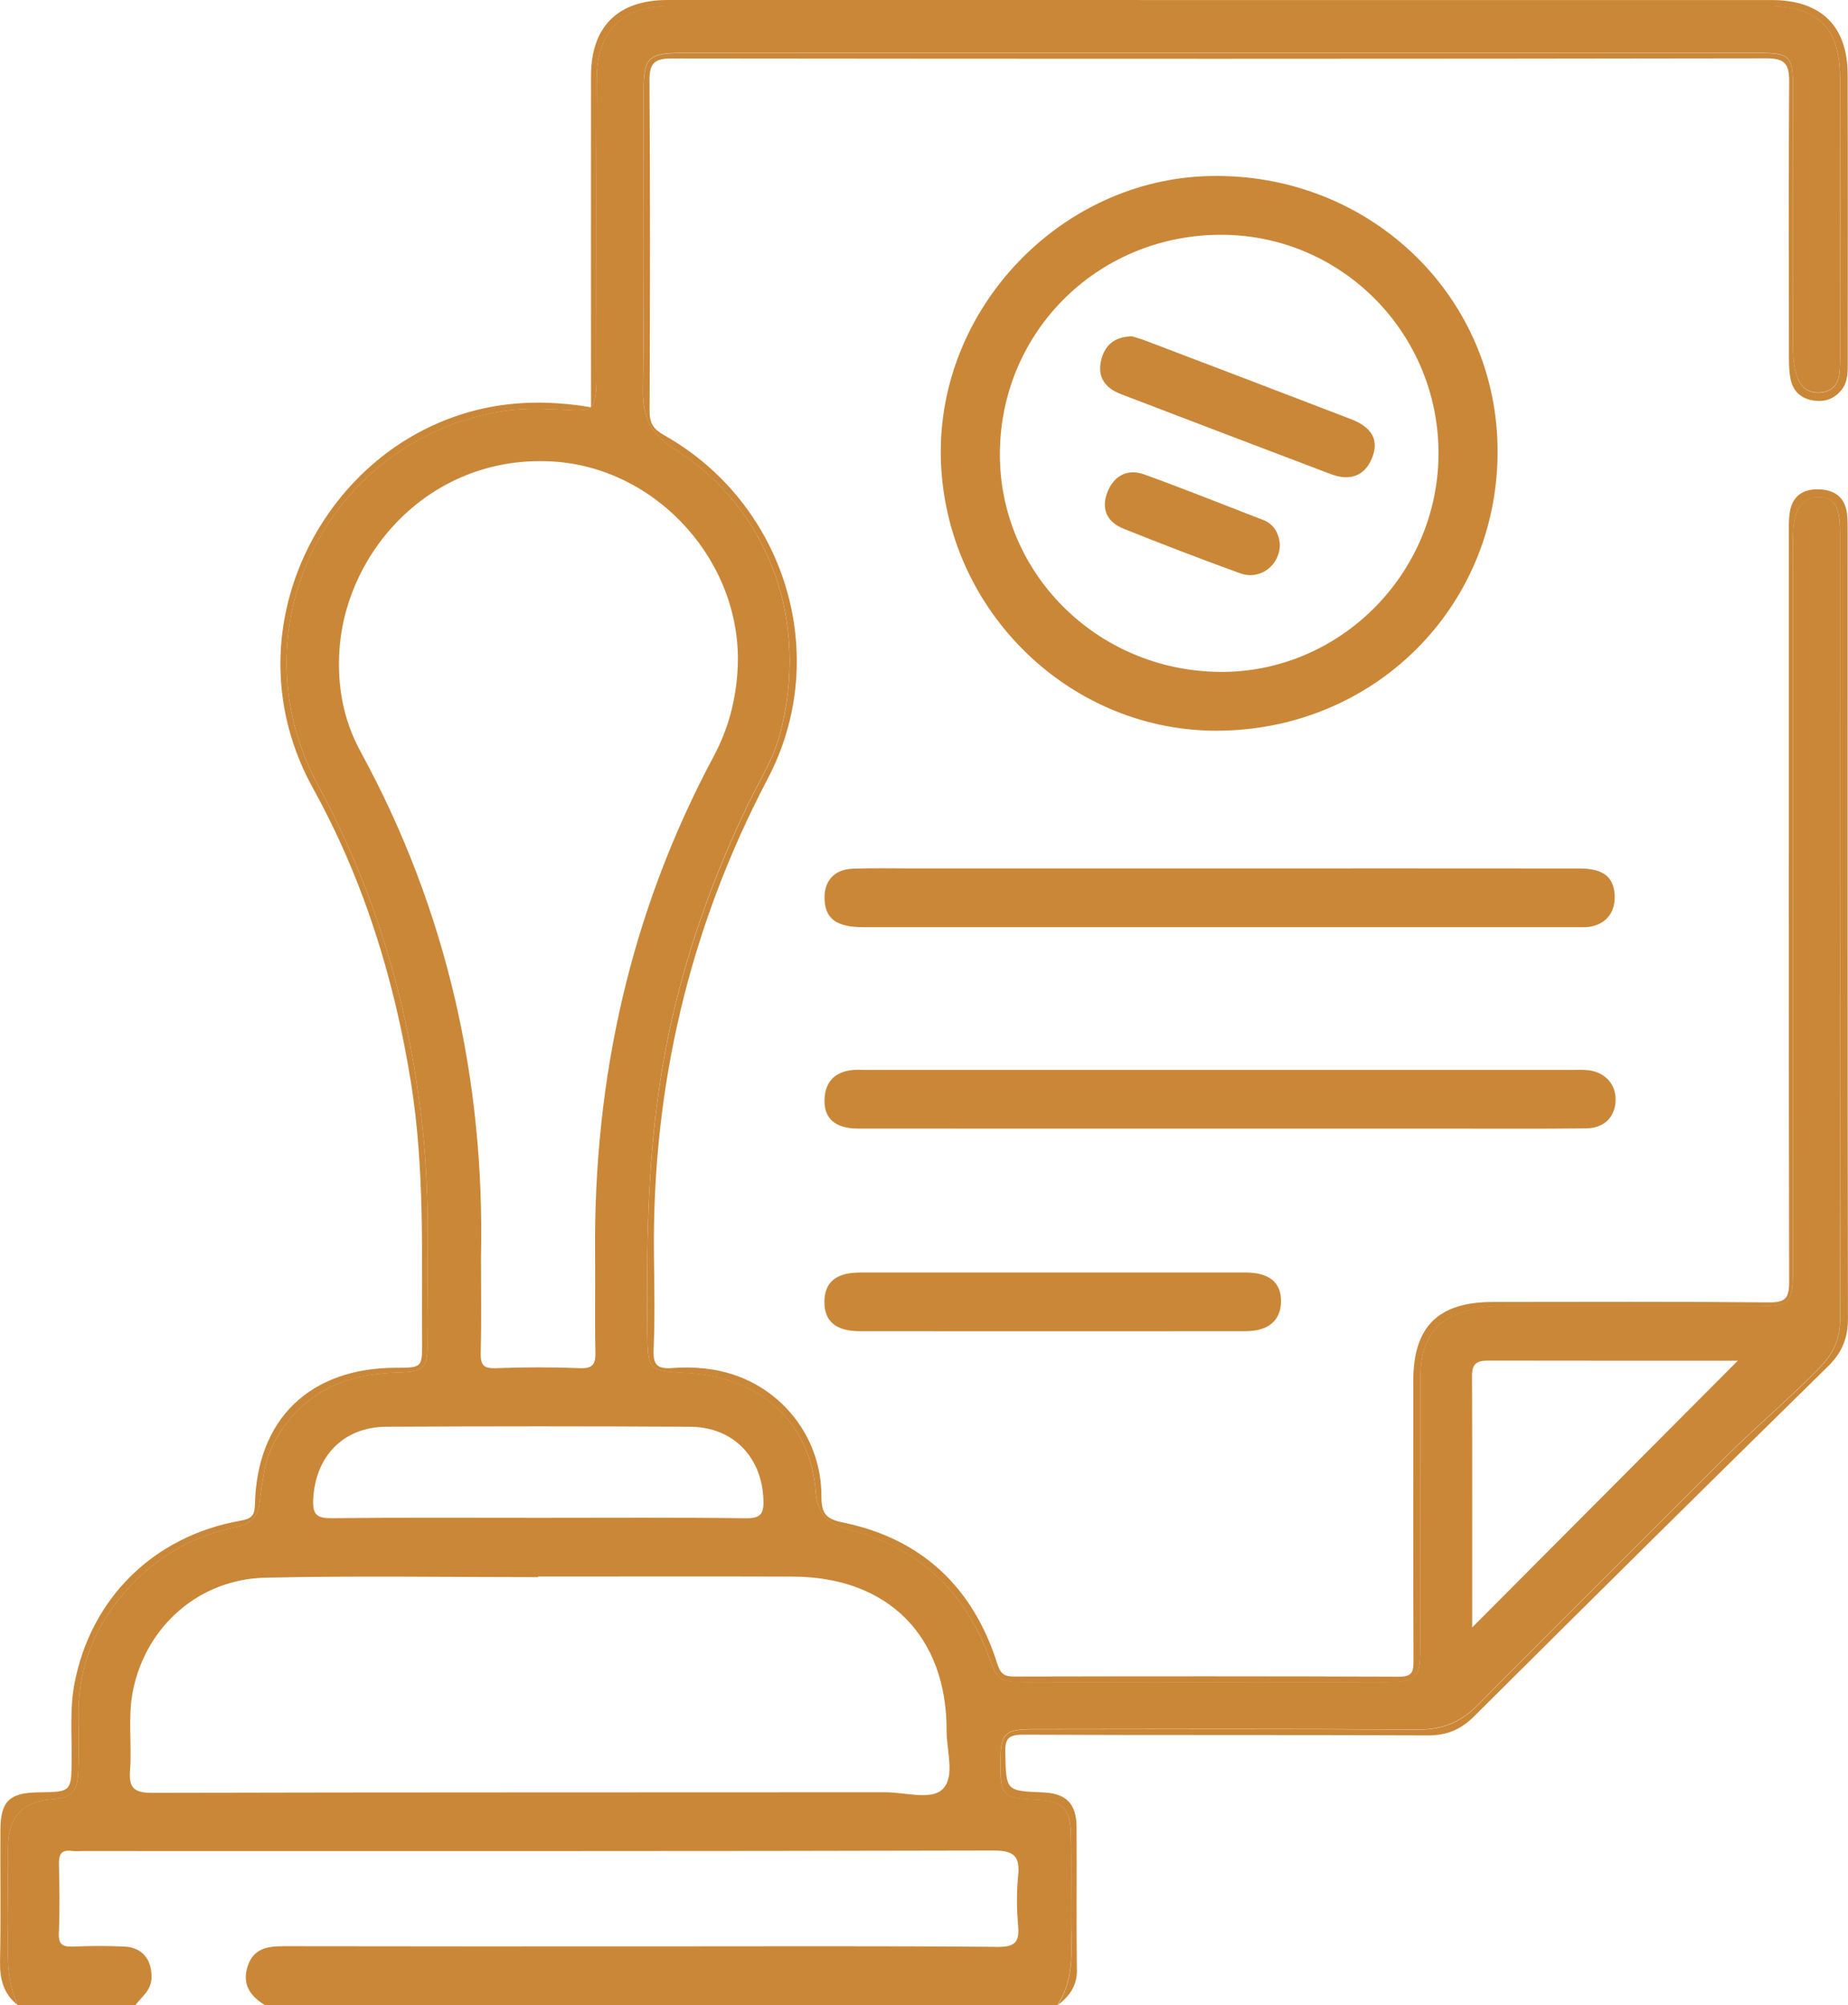 <?xml version="1.0" encoding="UTF-8"?>
<svg id="Layer_2" xmlns="http://www.w3.org/2000/svg" viewBox="0 0 353.12 383.1">
  <defs>
    <style>
      .cls-1 {
        fill: #ca8738;
      }
    </style>
  </defs>
  <g id="Layer_1-2" data-name="Layer_1">
    <g>
      <path class="cls-1" d="M112.93,77.75s-.04.04-.06.06c.02,0,.04,0,.06,0v-.07Z"/>
      <path class="cls-1" d="M204.66,366.17c.03-5.24.09-10.47-.03-15.71-.11-4.94-1.64-6.42-6.56-6.63-6.52-.28-6.96-.74-6.9-7.2.05-5.52.74-6.26,6.28-6.27,24.48-.03,48.97-.1,73.45.07,4.75.03,8.25-1.42,11.57-4.79,15.51-15.73,31.24-31.24,46.84-46.89,5.99-6.01,12.53-11.44,18.44-17.54,2.61-2.69,3.88-5.51,3.88-9.29-.07-50.12-.04-100.25-.05-150.37,0-4.87-1.12-6.61-4.1-6.61-3.02,0-4.68,2.24-4.84,6.75-.13,3.61-.04,7.23-.04,10.85,0,43.02,0,86.03,0,129.05,0,7.73-.22,7.95-7.99,7.95-15.24,0-30.48,0-45.72,0-1.87,0-3.75-.02-5.61.24-8.26,1.18-11.87,5.24-11.88,13.49-.03,17.08,0,34.16-.02,51.25,0,6.28-.56,6.83-6.84,6.84-22.74.02-45.47.02-68.21,0-5.53,0-5.6-.13-7.54-5.25-4.82-12.72-13.85-20.74-27.09-24.03q-5.39-1.34-5.81-6.91c-1-13.33-10.45-22.12-24.59-22.88-7.58-.41-7.52-.41-7.61-7.98-.21-19.09.14-38.13,4.11-56.93,3.22-15.22,8.39-29.74,15.13-43.73,2.11-4.38,4.77-8.51,6.05-13.25,5.75-21.32-1.73-42.97-20.12-54.65-4.52-2.87-6.07-6.08-6-11.26.25-18.95.09-37.9.11-56.86,0-6.7.83-7.53,7.57-7.53,68.46-.01,136.92-.01,205.37,0,6.12,0,6.68.56,6.69,6.58.03,16.08,0,32.17.01,48.25,0,2.12-.03,4.24.55,6.31.68,2.43,2.06,3.99,4.81,3.72,2.67-.27,3.45-2.11,3.58-4.45.05-.87.05-1.74.05-2.62,0-17.71.02-35.41,0-53.12-.02-9.41-4.26-13.65-13.8-13.66-69.96-.03-139.91-.03-209.87,0-9,0-13.87,4.8-13.92,13.89-.11,18.45-.03,36.91-.04,55.36,0,1.37.05,2.75-.06,4.11-.13,1.67-.38,2.67-.99,3.24v.07s-.04,0-.06,0c-.65.55-1.69.66-3.41.58-4.62-.23-9.25-.53-13.83.25-33.15,5.61-50.9,41.64-34.92,71.26,11.8,21.87,18.32,45.16,20.43,69.84,1.07,12.46.38,24.92.54,37.37.06,4.26-.9,5.01-5.49,5.13-7.77.21-14.75,2.13-20.19,8.19-2.93,3.27-4.87,6.91-5.59,11.2-.29,1.72-.62,3.45-.76,5.18-.22,2.94-1.72,4.41-4.59,4.99-7.81,1.57-14.52,5.24-20,11.06-6.52,6.93-10.09,15.05-10.05,24.65.02,3.62.1,7.23-.04,10.85-.16,4.03-1.24,5.11-5.12,5.42q-8.32.66-8.32,9.08c0,4.24-.03,8.48,0,12.72.06,5.9-.73,11.9,1.86,17.53h22.49c1.23-1.6,3.01-2.81,3.08-5.19.1-3.46-1.72-5.83-5.19-5.99-3.24-.15-6.5-.14-9.74,0-1.99.08-2.88-.32-2.78-2.59.19-4.36.13-8.73.02-13.09-.05-1.85.38-2.87,2.45-2.59.74.1,1.5.02,2.25.02,57.96,0,115.91.05,173.87-.1,4.07-.01,5.09,1.19,4.71,4.93-.31,3.09-.27,6.24,0,9.34.27,3.11-.44,4.18-3.94,4.14-21.98-.2-43.97-.1-65.95-.1-23.48,0-46.96.02-70.45-.03-3.09,0-5.76.41-6.87,3.81-1.13,3.46.47,5.72,3.28,7.44h151.43c3.46-5.24,2.58-11.16,2.61-16.93ZM284.19,259.95c16.19.03,32.38.02,47.87.02-16.75,16.82-33.76,33.9-50.75,50.96,0-15.81.03-31.99-.03-48.16,0-2.16.92-2.82,2.91-2.82ZM68.88,143.56c-3.3-6.04-4.49-12.62-4.01-19.49,1.33-19.17,17.97-37.41,41.01-35.88,19.95,1.32,36.24,19.55,35.06,39.79-.34,5.81-1.77,11.28-4.51,16.41-15.93,29.73-23.02,61.55-22.72,95.15.06,6.23-.08,12.47.06,18.69.05,2.3-.38,3.27-2.99,3.17-5.36-.22-10.74-.2-16.1,0-2.45.09-2.87-.79-2.82-2.98.15-5.73.05-11.46.05-18.24.73-33.48-6.39-66.15-23.03-96.61ZM73.81,272.59c19.36-.11,38.72-.11,58.08,0,8.25.05,13.7,5.83,13.99,13.94.09,2.74-.54,3.58-3.43,3.54-13.11-.17-26.23-.08-39.34-.08-13.24,0-26.48-.08-39.72.07-2.79.03-3.67-.65-3.55-3.51.37-8.24,5.71-13.92,13.97-13.96ZM180.14,341.81c-2.23,2.2-7.13.61-10.85.61-46.72.04-93.45-.01-140.17.11-3.44,0-4.53-.85-4.27-4.29.38-5.08-.46-10.26.57-15.3,2.51-12.29,12.65-21.24,25.31-21.52,17.36-.38,34.73-.1,52.09-.1,0-.04,0-.07,0-.11,16.24,0,32.48-.04,48.72.01,18.13.06,29.39,11.35,29.34,29.46-.01,3.81,1.66,8.74-.74,11.12Z"/>
      <path class="cls-1" d="M205.77,376.33c-.12-9.1,0-18.21-.06-27.31-.03-4.43-2.02-6.39-6.34-6.57-7.24-.29-7.1-.3-7.28-7.54-.07-2.76.6-3.5,3.45-3.49,25.74.13,51.47.01,77.21.14,3.66.02,6.34-1.07,8.92-3.64,22.47-22.37,45-44.67,67.63-66.87,2.73-2.68,3.82-5.45,3.81-9.22-.09-50-.06-100.01-.06-150.01,0-1.25.02-2.5-.13-3.73-.39-3.12-2.4-4.52-5.38-4.6-3.02-.09-5.06,1.28-5.54,4.38-.23,1.47-.18,2.98-.18,4.47,0,47.51-.04,95.02.06,142.53,0,3.02-.6,3.99-3.83,3.96-17.61-.17-35.23-.09-52.85-.08-10.4.01-15.14,4.73-15.14,15.03-.01,17.83-.03,35.66.04,53.5,0,2.1-.23,3.07-2.77,3.06-24.49-.1-48.97-.08-73.46-.03-1.88,0-2.67-.41-3.3-2.43-4.63-14.62-14.43-23.92-29.55-27.01-3.49-.71-4.07-1.99-4.07-5.2-.02-10.36-6.69-19.47-16.29-22.86-3.95-1.39-8.07-1.75-12.19-1.44-2.72.2-3.71-.48-3.58-3.42.26-5.97.14-11.97.07-17.95-.39-32.23,6.7-62.61,21.75-91.25,12.35-23.49,3.34-52.59-19.85-65.63-2.01-1.13-2.75-2.28-2.74-4.59.1-21.07.13-42.15-.02-63.22-.02-3.39,1.13-4.15,4.32-4.14,69.71.08,139.43.09,209.14-.03,3.68,0,4.34,1.26,4.32,4.52-.12,17.58-.07,35.16-.04,52.75,0,1.48.04,3.02.41,4.44.55,2.1,2.09,3.34,4.27,3.67,2.13.32,3.94-.27,5.33-1.99,1.29-1.59,1.22-3.48,1.22-5.35,0-18.33.04-36.66-.02-54.99-.03-9.25-5.13-14.18-14.5-14.18C268.21,0,197.87,0,127.53,0c-9.47,0-14.59,5.09-14.6,14.52-.02,19.7,0,39.4,0,59.11v4.12c.61-.57.86-1.57.99-3.24.11-1.37.06-2.74.06-4.11,0-18.45-.07-36.91.04-55.36.05-9.09,4.92-13.89,13.92-13.89,69.96-.02,139.91-.03,209.87,0,9.54,0,13.78,4.25,13.8,13.66.03,17.71.01,35.41,0,53.12,0,.87,0,1.75-.05,2.62-.13,2.34-.91,4.18-3.58,4.45-2.75.27-4.13-1.29-4.81-3.72-.58-2.07-.55-4.19-.55-6.31,0-16.08.02-32.17-.01-48.25-.01-6.03-.57-6.58-6.69-6.58-68.46-.01-136.92-.01-205.37,0-6.74,0-7.56.83-7.57,7.53-.02,18.95.15,37.91-.11,56.86-.07,5.18,1.48,8.39,6,11.26,18.4,11.68,25.88,33.32,20.12,54.65-1.28,4.74-3.94,8.88-6.05,13.25-6.73,14-11.91,28.51-15.13,43.73-3.97,18.8-4.33,37.84-4.11,56.93.08,7.57.02,7.57,7.61,7.98,14.14.76,23.59,9.55,24.59,22.88q.42,5.58,5.81,6.91c13.23,3.29,22.27,11.31,27.09,24.03,1.94,5.12,2.01,5.25,7.54,5.25,22.74.02,45.47.02,68.21,0,6.28,0,6.83-.56,6.84-6.84.02-17.08,0-34.16.02-51.25.01-8.26,3.62-12.31,11.88-13.49,1.86-.27,3.74-.24,5.61-.24,15.24,0,30.48,0,45.72,0,7.77,0,7.99-.22,7.99-7.95,0-43.02,0-86.03,0-129.05,0-3.62-.09-7.23.04-10.85.16-4.51,1.82-6.76,4.84-6.75,2.98,0,4.1,1.74,4.1,6.61.01,50.12-.01,100.25.05,150.37,0,3.77-1.27,6.6-3.88,9.29-5.91,6.1-12.45,11.53-18.44,17.54-15.59,15.65-31.33,31.16-46.84,46.89-3.32,3.37-6.82,4.82-11.57,4.79-24.48-.17-48.97-.1-73.45-.07-5.55,0-6.23.75-6.28,6.27-.06,6.46.38,6.92,6.9,7.2,4.92.21,6.45,1.69,6.56,6.63.11,5.24.05,10.47.03,15.71-.03,5.77.85,11.68-2.61,16.93,2.24-1.71,3.76-3.68,3.72-6.77Z"/>
      <path class="cls-1" d="M1.53,365.57c-.04-4.24,0-8.48,0-12.72q0-8.42,8.32-9.08c3.88-.31,4.96-1.38,5.12-5.42.15-3.61.06-7.23.04-10.85-.04-9.6,3.52-17.72,10.05-24.65,5.48-5.82,12.18-9.49,20-11.06,2.87-.58,4.37-2.05,4.59-4.99.13-1.73.47-3.46.76-5.18.72-4.3,2.65-7.93,5.59-11.2,5.44-6.07,12.42-7.98,20.19-8.19,4.59-.12,5.55-.88,5.49-5.13-.16-12.46.52-24.91-.54-37.37-2.11-24.68-8.63-47.97-20.43-69.84-15.98-29.62,1.77-65.65,34.92-71.26,4.59-.78,9.22-.47,13.83-.25,1.72.08,2.76-.03,3.41-.58-11.87-2.01-22.87-.64-33.23,5.03-21.79,11.93-34.33,41.52-19.82,67.79,9.72,17.61,15.56,36.51,18.73,56.34,2.61,16.36,2.02,32.82,2.11,49.26.03,5.09,0,5.09-5.04,5.1-16.37.04-26.5,9.76-26.9,26-.05,2.14-.52,2.82-2.78,3.22-16.6,2.94-28.63,14.84-31.72,31.18-.88,4.68-.5,9.45-.53,14.18-.03,6.46,0,6.46-6.39,6.54-5.48.07-7.19,1.71-7.22,7.15-.05,8.35.11,16.71-.07,25.06-.07,3.42.62,6.28,3.39,8.44-2.6-5.63-1.8-11.63-1.86-17.53Z"/>
      <path class="cls-1" d="M233.5,139.6c30.09-.61,53.3-24.65,52.65-54.55-.64-29.24-25-52.05-54.92-51.42-28.54.59-52.15,25.33-51.45,53.91.72,29.19,24.92,52.64,53.72,52.06ZM233.75,44.86c22.89.22,41.31,19.07,41.12,42.08-.19,22.94-19.1,41.66-41.85,41.43-23.52-.24-42.29-19.1-41.96-42.15.34-23.31,19.21-41.59,42.68-41.36Z"/>
      <path class="cls-1" d="M164.99,177.14c45.33,0,90.65,0,135.98,0,.87,0,1.76.06,2.62-.05,3.2-.43,5.07-2.71,4.95-5.94-.14-3.58-2.14-5.21-6.7-5.22-22.97-.03-45.95-.01-68.92-.01-19.6,0-39.21,0-58.81,0-3.75,0-7.5-.09-11.24.06-3.52.14-5.46,2.41-5.31,5.86.16,3.74,2.32,5.3,7.44,5.3Z"/>
      <path class="cls-1" d="M303.62,204.49c-.98-.14-1.99-.08-2.99-.08-45.1,0-90.2,0-135.3,0-1,0-2.02-.07-2.99.09-2.99.5-4.6,2.32-4.78,5.34-.22,3.79,1.95,5.78,6.47,5.78,22.99.02,45.97,0,68.96.01,14.87,0,29.73,0,44.6,0,8.5,0,16.99.05,25.49-.05,3.44-.04,5.5-2.13,5.63-5.24.13-3.06-1.86-5.4-5.09-5.86Z"/>
      <path class="cls-1" d="M237.97,243.13c-12.22-.01-24.44,0-36.67,0-12.35,0-24.69-.01-37.04,0-4.51,0-6.72,1.87-6.73,5.6-.02,3.71,2.19,5.6,6.77,5.6,24.57.02,49.14.02,73.71,0,4.38,0,6.74-2.07,6.77-5.7.03-3.64-2.24-5.5-6.81-5.51Z"/>
      <path class="cls-1" d="M214.16,75.29c13.36,5.1,26.72,10.22,40.1,15.28,3.8,1.44,6.56.29,7.92-3.09,1.34-3.34.07-5.82-4.03-7.4-13.11-5.05-26.25-10.04-39.38-15.04-.92-.35-1.88-.6-2.44-.78-3.55.04-5.29,1.86-5.94,4.65-.74,3.19.85,5.26,3.78,6.38Z"/>
      <path class="cls-1" d="M241.28,99.31c-7.52-2.9-15.01-5.9-22.58-8.65-3.32-1.2-5.94.28-7.14,3.49-1.13,3.03-.12,5.56,3.17,6.88,7.37,2.95,14.78,5.8,22.24,8.5,3.87,1.4,7.69-1.59,7.58-5.65-.23-2.13-1.17-3.77-3.27-4.58Z"/>
    </g>
  </g>
</svg>